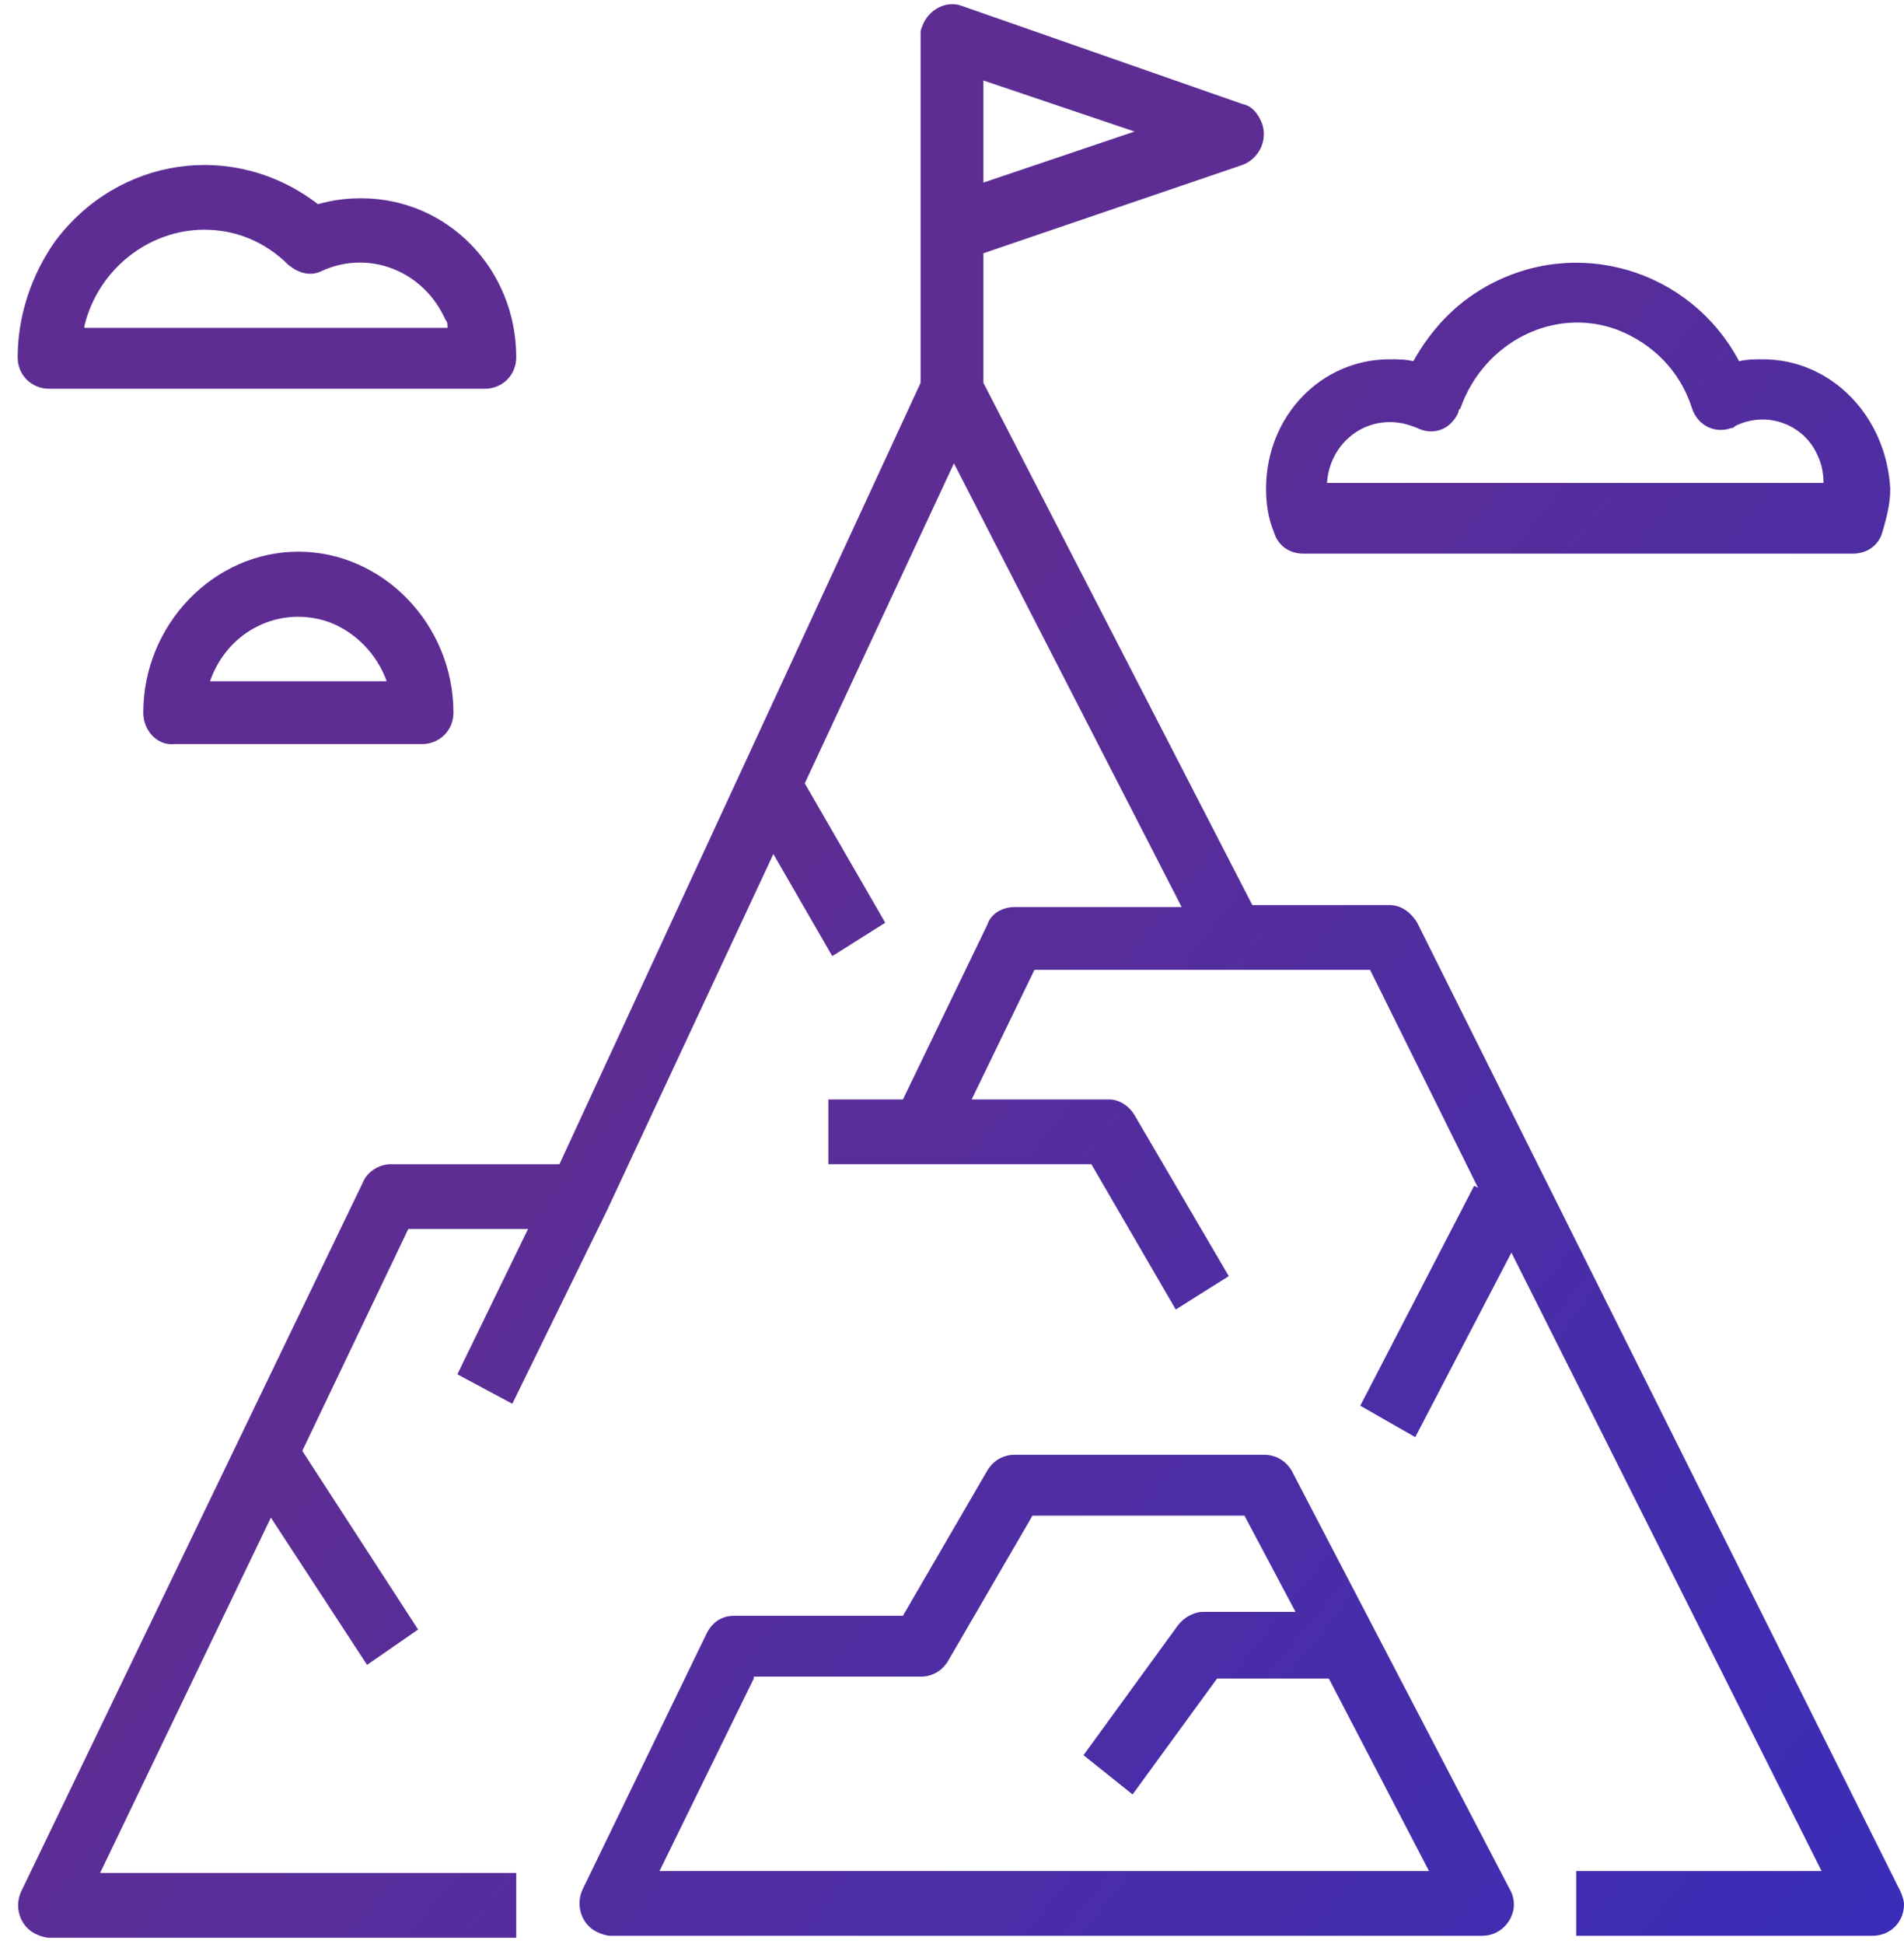 <?xml version="1.0" encoding="utf-8"?>
<!-- Generator: Adobe Illustrator 25.4.1, SVG Export Plug-In . SVG Version: 6.00 Build 0)  -->
<svg version="1.1" id="Layer_1" xmlns="http://www.w3.org/2000/svg" xmlns:xlink="http://www.w3.org/1999/xlink" x="0px" y="0px"
	 width="97px" height="99px" viewBox="0 0 97 99" style="enable-background:new 0 0 97 99;" xml:space="preserve">
<style type="text/css">
	.st0{fill-rule:evenodd;clip-rule:evenodd;fill:url(#SVGID_1_);}
</style>
<linearGradient id="SVGID_1_" gradientUnits="userSpaceOnUse" x1="35.875" y1="50.263" x2="129.649" y2="-24.505" gradientTransform="matrix(1 0 0 -1 0 99.89)">
	<stop  offset="0" style="stop-color:#5D2D94"/>
	<stop  offset="1" style="stop-color:#272DCB"/>
</linearGradient>
<path class="st0" d="M96.8,96.3L72.2,47c-0.3-0.5-0.8-0.9-1.4-0.9h-7L50.1,19.5v-6.6l13.2-4.5c0.8-0.3,1.3-1.2,1-2.1
	c-0.2-0.5-0.5-0.9-1-1L49,0.3c-0.8-0.3-1.7,0.2-2,1c-0.1,0.2-0.1,0.3-0.1,0.5v17.7L28.5,59.3h-8.6c-0.6,0-1.2,0.4-1.4,0.9L1.1,96.3
	c-0.4,0.8-0.1,1.8,0.7,2.2c0.2,0.1,0.5,0.2,0.7,0.2h23.8v-3.3H5.1l8.7-18.1l4.9,7.5l2.6-1.8l-5.9-9.1l5.4-11.3h6.1L23.3,70l2.8,1.5
	l4.8-9.8l0,0l8.5-18.2l3,5.2l2.7-1.7L41,39.9l7.6-16.3l11.6,22.6h-8.5c-0.6,0-1.2,0.3-1.4,0.9L46,56h-3.8v3.3h13.4l4.3,7.4l2.7-1.7
	l-4.8-8.2C57.5,56.3,57,56,56.5,56h-7l3.2-6.6h17.1l5.5,11.1l-0.2-0.1l-5.8,11.2l2.8,1.6l4.9-9.4l15.8,31.5H80.3v3.3h15.1
	c0.9,0,1.6-0.7,1.6-1.6C97,96.8,96.9,96.5,96.8,96.3z M50.1,4.1l7.7,2.6l-7.7,2.6V4.1z M18.4,10.1c-0.8,0-1.5,0.1-2.2,0.3
	C11.9,7.1,6,8,2.8,12.3c-1.2,1.7-1.9,3.8-1.9,5.9c0,0.9,0.7,1.6,1.6,1.6h22.2c0.9,0,1.6-0.7,1.6-1.6C26.3,13.7,22.8,10.1,18.4,10.1z
	 M4.3,16.6c0.7-2.9,3.3-4.9,6.1-4.9c1.6,0,3.1,0.6,4.3,1.8c0.5,0.4,1.1,0.6,1.7,0.3c2.4-1.1,5.2,0,6.3,2.5c0.1,0.1,0.1,0.2,0.1,0.4
	H4.3z M89.8,18.3c-0.4,0-0.8,0-1.2,0.1c-2.5-4.7-8.3-6.4-12.9-3.8c-1.6,0.9-2.8,2.2-3.7,3.8c-0.4-0.1-0.8-0.1-1.2-0.1
	c-3.5,0-6.3,2.9-6.3,6.6c0,0.7,0.1,1.5,0.4,2.2c0.2,0.7,0.8,1.1,1.5,1.1h28c0.7,0,1.3-0.4,1.5-1.1c0.2-0.7,0.4-1.4,0.4-2.2
	C96.1,21.2,93.3,18.3,89.8,18.3z M67.6,24.8c0-1.8,1.4-3.3,3.2-3.3c0.5,0,0.9,0.1,1.4,0.3c0.8,0.4,1.7,0.1,2.1-0.8
	c0-0.1,0-0.1,0.1-0.2c1.2-3.4,4.8-5.2,8-4c1.8,0.7,3.2,2.1,3.8,4c0.3,0.9,1.2,1.3,2,1c0.1,0,0.1,0,0.2-0.1c1.6-0.8,3.5-0.1,4.2,1.5
	c0.2,0.4,0.3,0.9,0.3,1.4H67.6z M7.3,36.3c0-4.5,3.6-8.2,7.9-8.2s7.9,3.7,7.9,8.2c0,0.9-0.7,1.6-1.6,1.6H8.9C8,38,7.3,37.2,7.3,36.3
	z M16.8,31.7c-2.5-0.9-5.2,0.4-6.1,3h9C19.2,33.3,18.1,32.2,16.8,31.7z M65.8,74.9l11.1,21.3c0.3,0.5,0.3,1.1,0,1.6
	c-0.3,0.5-0.8,0.8-1.4,0.8H31.1c-0.2,0-0.5-0.1-0.7-0.2c-0.8-0.4-1.1-1.4-0.7-2.2L36,83.2c0.3-0.6,0.8-0.9,1.4-0.9H46l4.3-7.4
	c0.3-0.5,0.8-0.8,1.4-0.8h12.7C65,74.1,65.5,74.4,65.8,74.9z M38.4,85.5l-4.8,9.8h39.2l-5.1-9.8H62l-4.3,5.9l-2.5-2l4.8-6.6
	c0.3-0.4,0.8-0.7,1.3-0.7H66l-2.6-4.9H52.6l-4.3,7.4c-0.3,0.5-0.8,0.8-1.4,0.8H38.4z"/>
</svg>
